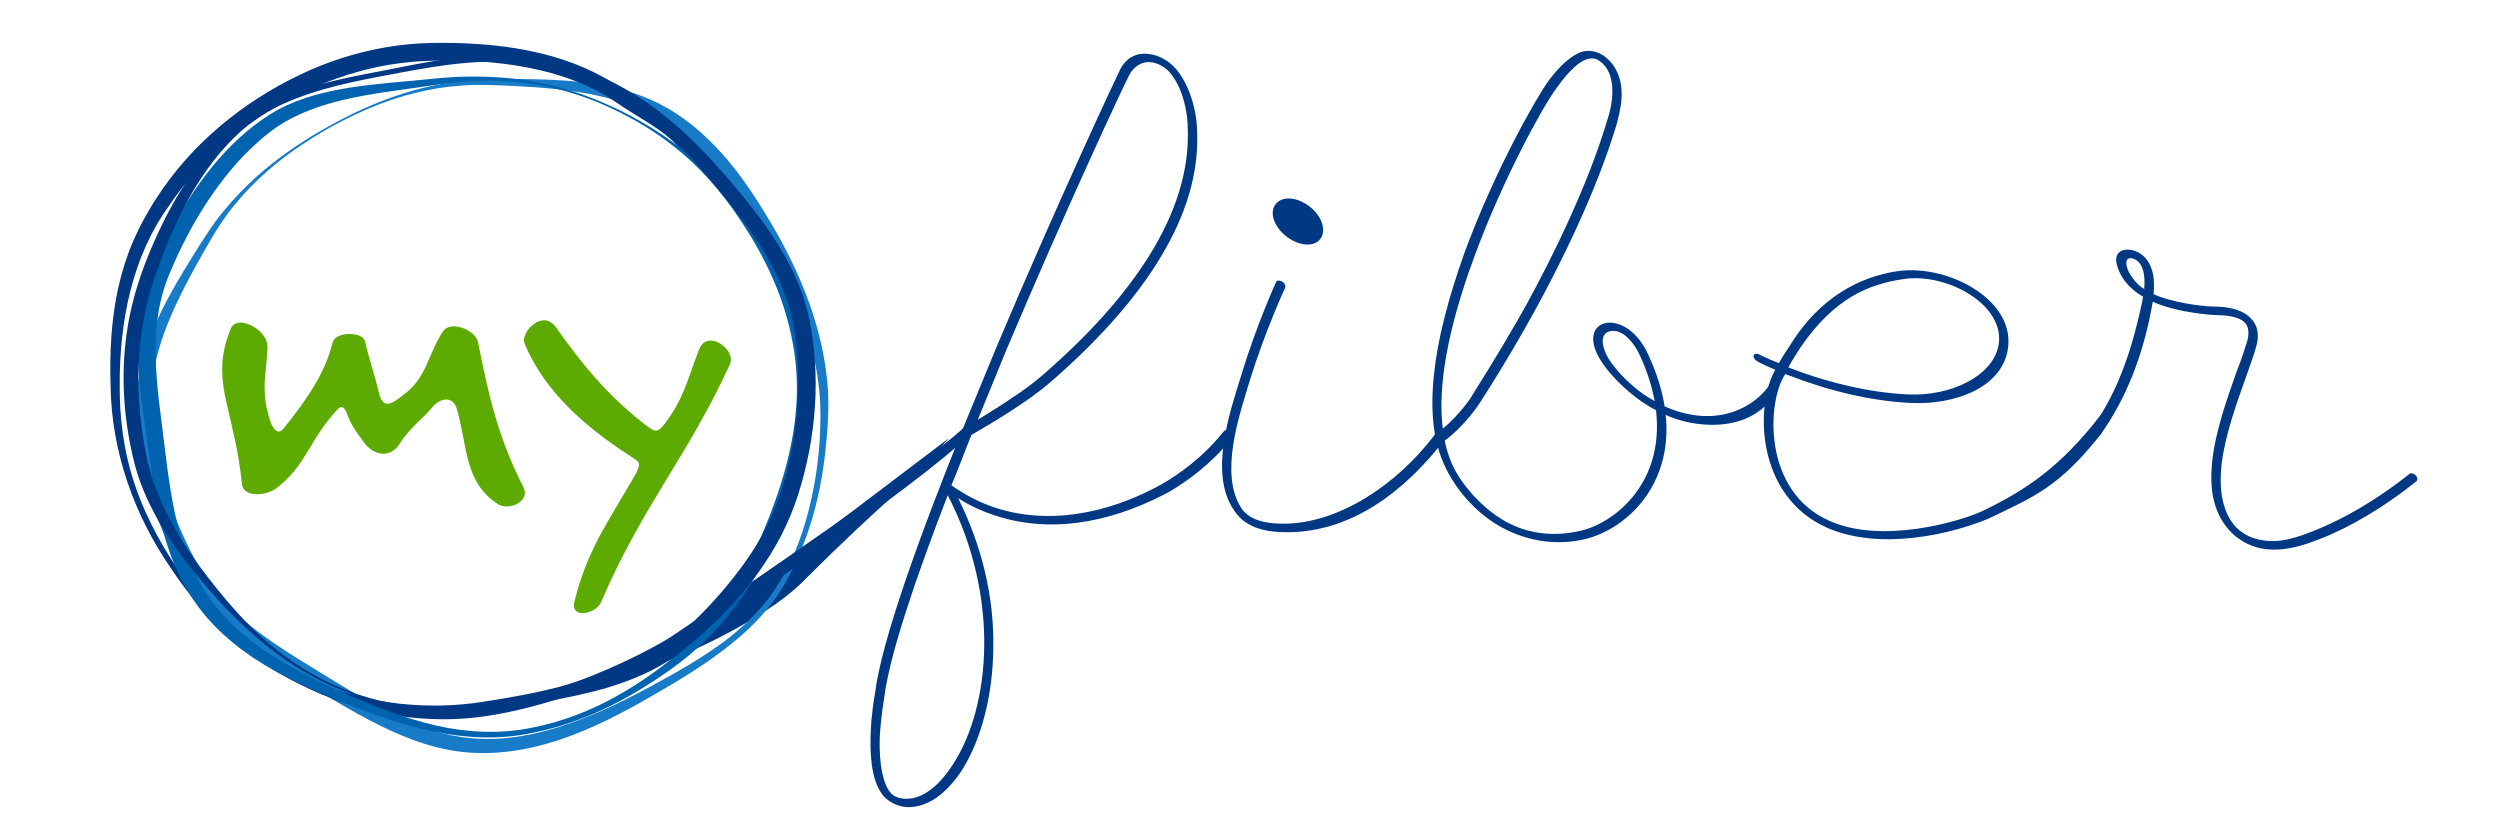 <svg width="100%" height="100%" viewBox="0 0 300 100" version="1.1" xmlns="http://www.w3.org/2000/svg">
    <g id="fiber" style="fill:#003884;fill-rule:nonzero;">
        <path d="M120.785,41.941c-1.109,2.678 -2.264,5.526 -3.453,8.432c0.439,-0.27 0.89,-0.549 1.348,-0.835c2.348,-1.465 4.856,-3.111 6.561,-4.636c11.971,-10.427 17.787,-20.454 17.274,-29.797c0.035,-0.057 -0.087,-4.044 -2.166,-6.437c-0.546,-0.626 -1.369,-1.082 -2.17,-1.195c-1.287,-0.171 -2.214,0.683 -2.641,1.481c-0.786,1.481 -7.615,16.123 -14.753,32.987m-14.682,41.816c-0,-0 -0.402,2.279 -0.537,4.786c-0.088,3.19 0.403,5.526 1.309,6.608c0.313,0.342 0.672,0.512 1.125,0.626c2.215,0.456 4.427,-1.083 6.312,-3.989c4.58,-6.951 5.731,-20.168 -0.584,-32.357c-3.868,9.97 -7.041,19.37 -7.625,24.326m-0.051,11.793c-1.196,-1.367 -1.699,-3.874 -1.577,-7.406c0.078,-2.506 0.468,-4.671 0.515,-4.842c0.708,-6.21 5.465,-19.256 10.477,-31.676c1.455,-3.532 2.91,-7.064 4.25,-10.312c7.138,-16.863 14.002,-31.562 14.731,-33.043c1.028,-1.88 2.686,-1.938 3.567,-1.767c1.171,0.171 2.32,0.854 3.099,1.765c2.357,2.791 2.549,6.95 2.527,7.178c0.262,4.614 -0.971,9.399 -3.689,14.242c-2.866,5.185 -7.495,10.598 -13.782,16.068c-2.513,2.222 -6.647,4.729 -9.601,6.439c-0.808,1.993 -1.57,4.101 -2.402,6.039c0.569,0.398 2.6,1.822 5.21,2.676c7.632,2.505 15.256,-0.117 20.11,-2.852c1.969,-1.139 4.899,-3.191 7.387,-6.325c0.161,-0.171 0.509,-0.171 0.776,0.057c0.268,0.228 0.384,0.512 0.245,0.741c-2.58,3.19 -5.545,5.298 -7.607,6.495c-5.514,2.964 -13.208,5.415 -21.003,2.795c-1.879,-0.626 -3.364,-1.423 -4.316,-2.049c2.849,5.696 4.343,11.905 4.225,18c-0.049,5.697 -1.455,11.052 -3.826,14.756c-1.874,2.791 -4.085,4.33 -6.346,4.33c-1.275,-0 -2.424,-0.683 -2.97,-1.309"/>
        <path d="M113.886,52.565c-6.662,7.464 -7.198,6.897 -17.512,17.2c-5.129,5.123 -16.432,9.901 -18.939,10.416"/>
        <path d="M78.74,81.99l1.434,0.094l-1.434,-0.094Z"/>
        <path d="M117.449,50.199l-0.847,2.05"/>
        <path d="M156.915,29.344c-1.565,0 -3.352,-1.253 -3.981,-2.791c-0.605,-1.481 0.158,-2.734 1.723,-2.735c1.507,0 3.295,1.253 3.9,2.734c0.629,1.538 -0.135,2.792 -1.642,2.792m-8.819,31.903c-3.091,-4.443 -0.494,-11.849 0.879,-16.293c1.776,-5.868 4.121,-11.052 4.156,-11.109c0.081,-0.228 0.429,-0.228 0.73,-0.057c0.302,0.171 0.442,0.512 0.361,0.74c-0.035,0.057 -2.404,5.185 -4.203,10.996c-1.257,4.159 -3.773,11.337 -1.031,15.495c1.139,1.652 3.527,1.822 5.035,1.822c6.724,-0.002 13.683,-4.814 18.021,-10.511c0.162,-0.171 0.509,-1.171 0.777,-0.943c0.266,0.228 0.383,1.512 0.245,1.741c-4.548,5.754 -10.799,10.737 -18.624,10.739c-2.145,0 -4.893,-0.341 -6.346,-2.62"/>
        <path d="M192.947,42.895c0.441,0.798 1.522,2.164 3.205,3.589c0.615,0.512 1.451,1.138 2.414,1.651c-0.304,-1.595 -0.84,-3.475 -1.771,-5.468c-0.57,-1.254 -1.789,-2.962 -3.181,-2.962c-1.739,0 -1.458,1.823 -0.667,3.19m-6.218,-32.242c-1.504,1.994 -6.383,10.768 -9.857,20.282c-3.106,8.432 -4.383,15.382 -3.737,20.509c1.992,-1.653 3.357,-3.703 3.391,-3.761c-0.023,-0.057 2.949,-4.557 6.511,-10.881c3.224,-5.869 7.547,-14.585 9.923,-22.675l0.127,-0.399c0.449,-1.595 0.931,-4.957 -1.1,-6.38c-0.243,-0.171 -0.487,-0.342 -0.951,-0.342c-1.218,0 -2.653,1.311 -4.307,3.647m-12.541,46.772c-1.999,-3.19 -2.666,-7.234 -2.118,-12.418c0.422,-4.216 1.702,-9.172 3.676,-14.699c3.74,-10.14 8.677,-18.629 9.962,-20.452c1.446,-1.995 2.869,-3.191 3.982,-3.59c0.903,-0.342 1.983,-0.114 2.713,0.398c0.952,0.627 2.334,2.164 2.188,5.07c-0.09,1.481 -0.506,2.734 -0.529,2.962c-2.41,8.147 -6.768,16.921 -9.992,22.789c-3.538,6.381 -6.511,10.882 -6.546,10.939c-0.068,0.114 -1.746,2.678 -4.155,4.444c0.304,1.595 0.886,3.019 1.584,4.158c0.023,0.057 2.208,3.703 5.979,5.696c2.727,1.424 5.799,1.708 9.01,0.909c2.353,-0.626 5.595,-2.621 7.468,-6.267c0.936,-1.824 1.732,-4.558 1.308,-8.146c-1.241,-0.627 -2.32,-1.424 -3.122,-2.108c-1.846,-1.537 -3.053,-3.075 -3.623,-4.044c-2.975,-5.012 3.248,-6.381 5.866,-0.399c1.023,2.221 1.629,4.272 1.911,6.094c5.464,2.449 10.098,0.739 12.436,-2.337c0.161,-0.171 0.451,-0.171 0.777,0.057c0.266,0.227 0.383,0.512 0.244,0.74c-1.434,1.88 -3.114,3.02 -5.188,3.476c-2.376,0.57 -5.507,0.286 -8.141,-0.91c0.388,3.645 -0.464,6.381 -1.436,8.261c-1.976,3.816 -5.37,5.868 -7.873,6.552c-2.92,0.798 -6.468,0.628 -9.81,-1.024c-4.2,-2.05 -6.373,-5.809 -6.571,-6.151"/>
        <path d="M216.441,44.771c2.969,1.025 7.562,2.334 12.525,2.561c5.31,0.227 10.14,-2.281 10.842,-5.812c0.954,-4.9 -6.159,-8.829 -11.397,-8.031c-4.208,0.627 -8.286,2.28 -12.358,8.206c-0.451,0.741 -0.994,1.538 -1.457,2.393l1.845,0.683Zm-3.409,-0.398c-1.335,-0.57 -2.135,-0.968 -2.158,-1.025c-0.279,-0.114 -0.476,-0.456 -0.453,-0.683c0.08,-0.228 0.405,-0.286 0.707,-0.115c-0,-0 0.882,0.456 2.332,1.025c0.461,-0.854 1.098,-1.709 1.653,-2.621c3.192,-4.956 7.733,-7.749 12.728,-8.433c6.05,-0.799 14.219,3.586 13.069,9.568c-0.863,4.558 -6.505,6.495 -11.525,6.268c-5.137,-0.226 -9.927,-1.593 -12.977,-2.675c-0.812,-0.284 -1.567,-0.569 -2.181,-0.797c-2.221,3.361 -2.714,14.072 5.279,17.602c6.265,2.848 15.697,0.111 18.466,-1.199c5.178,-2.508 9.257,-5.235 14.082,-11.446c0.162,-0.17 0.704,-0.178 1.03,0.049c0.266,0.228 -0.957,2.051 -1.038,2.279c-5.01,6.324 -8.025,7.464 -13.354,10.029c-4.449,1.881 -13.002,3.933 -19.416,1.143c-8.551,-3.759 -8.707,-14.639 -6.244,-18.969"/>
        <path d="M257.306,34.68c0.159,-1.88 -0.247,-2.734 -0.585,-3.133c-0.232,-0.285 -0.638,-0.569 -1.102,-0.569c-0.44,0.056 -0.533,0.398 -0.415,0.968c0.151,0.798 1.139,2.222 2.102,2.734m8.527,25.975c-0.49,-1.481 -0.574,-3.247 -0.368,-5.297c0.401,-3.703 1.843,-7.691 2.975,-10.881c0.542,-1.368 0.922,-2.564 1.222,-3.533c0.22,-0.74 0.253,-1.652 -0.269,-2.222c-0.813,-0.854 -2.75,-0.91 -3.445,-0.91c-0.29,-0 -4.499,-0.227 -7.608,-1.594c-0.046,0.171 -0.092,0.342 -0.115,0.57c-1.046,5.811 -3.113,11.109 -6.179,15.382c-0.161,0.171 -0.509,0.171 -0.776,-0.057c-0.267,-0.228 -0.383,-0.513 -0.245,-0.74c3.297,-4.558 4.9,-9.856 6.04,-15.155c0.023,-0.228 0.115,-0.569 0.091,-0.627c-1.81,-1.024 -2.821,-2.505 -3.147,-3.872c-0.385,-1.652 0.959,-1.767 1.249,-1.767c1.217,-0 1.984,0.74 2.344,1.196c0.766,1.025 0.989,2.279 0.83,4.159c2.274,1.024 5.683,1.423 7.039,1.48c0.522,-0.001 3.28,-0.058 4.639,1.423c0.813,0.854 1.024,1.936 0.655,3.304c-0.277,1.025 -0.715,2.222 -1.201,3.589c-1.13,3.19 -2.562,7.065 -2.985,10.711c-0.194,1.936 -0.099,3.588 0.344,4.955c0.85,2.791 2.916,4.159 5.872,4.158c1.45,-0 3.095,-0.514 4.937,-1.255c3.592,-1.424 7.658,-3.817 11.375,-6.78c0.161,-0.172 0.474,-0.115 0.741,0.113c0.29,0.285 0.291,0.57 0.129,0.74c-3.751,3.021 -7.852,5.471 -11.501,6.895c-2.202,0.856 -3.905,1.369 -5.899,1.312c-3.351,-0.113 -5.824,-2.335 -6.744,-5.297"/>
    </g>
    <g id="curves" style="fill:#5daa00;fill-rule:nonzero;">
        <path d="M39.86,15.154c-0,-0 -0.864,0.467 -2.429,1.437c-1.55,0.984 -3.824,2.472 -6.322,4.824c-1.251,1.169 -2.542,2.565 -3.769,4.217c-1.244,1.637 -2.325,3.583 -3.502,5.676c-1.168,2.086 -2.362,4.329 -3.398,6.771c-1.035,2.435 -1.871,5.106 -2.214,7.911c-0.031,0.349 -0.079,0.682 -0.099,1.048c-0.014,0.372 -0.028,0.747 -0.043,1.123c0.007,0.676 0.021,1.451 0.08,2.182c0.11,1.486 0.334,2.993 0.66,4.508c0.653,3.028 1.652,6.104 3.018,9.126c0.678,1.504 1.433,3.024 2.278,4.48c0.831,1.426 1.854,2.764 3.028,3.997c2.35,2.477 5.284,4.501 8.368,6.453c3.122,1.909 6.319,3.943 9.584,5.743c3.272,1.778 6.759,3.305 10.438,3.815c3.689,0.523 7.532,0.009 11.194,-1.129c3.683,-1.111 7.231,-2.776 10.687,-4.616c3.46,-1.85 6.893,-3.755 9.974,-6.123c1.526,-1.198 2.945,-2.523 4.181,-3.994c1.238,-1.456 2.257,-3.117 3.105,-4.827c1.691,-3.45 2.669,-7.182 3.243,-10.898c0.28,-1.861 0.462,-3.735 0.508,-5.585c0.067,-1.882 0.011,-3.682 -0.239,-5.492c-0.482,-3.599 -1.562,-7.035 -2.957,-10.239c-1.403,-3.197 -3.117,-6.188 -4.862,-9.048c-3.512,-5.65 -7.69,-10.565 -12.844,-13.059c-2.562,-1.239 -5.263,-1.948 -7.877,-2.378c-2.619,-0.426 -5.154,-0.608 -7.542,-0.733c-2.397,-0.119 -4.621,-0.242 -6.674,-0.082c-2.054,0.141 -3.928,0.468 -5.589,0.886c-3.333,0.822 -5.813,1.937 -7.473,2.72c-0.827,0.402 -1.456,0.719 -1.875,0.948c-0.421,0.223 -0.638,0.338 -0.638,0.338m-0.095,-0.176c-0,-0 0.216,-0.117 0.636,-0.343c0.416,-0.231 1.047,-0.555 1.876,-0.967c1.664,-0.798 4.147,-1.921 7.48,-2.86c1.668,-0.453 3.549,-0.851 5.627,-1.103c2.082,-0.257 4.356,-0.236 6.75,-0.226c2.404,0.018 4.975,0.073 7.688,0.383c2.702,0.325 5.583,0.883 8.378,2.154c0.71,0.309 1.366,0.665 2.086,1.069c0.32,0.198 0.641,0.398 0.964,0.598c0.327,0.229 0.656,0.46 0.986,0.691c1.282,0.952 2.483,2.028 3.618,3.205c2.274,2.353 4.199,5.123 5.974,8.041c3.545,5.77 6.691,12.559 7.433,20.06c0.191,1.856 0.175,3.789 0.039,5.647c-0.136,1.891 -0.327,3.778 -0.643,5.667c-0.621,3.774 -1.727,7.527 -3.422,11.054c-0.856,1.767 -1.862,3.457 -3.136,4.991c-1.256,1.529 -2.698,2.903 -4.241,4.142c-3.073,2.504 -6.493,4.538 -9.909,6.497c-3.421,1.973 -6.973,3.801 -10.762,5.084c-3.779,1.268 -7.852,1.926 -11.866,1.451c-4.04,-0.476 -7.73,-2.085 -11.131,-3.865c-3.41,-1.824 -6.57,-3.783 -9.766,-5.68c-3.178,-1.925 -6.259,-4.078 -8.796,-6.777c-1.267,-1.344 -2.385,-2.819 -3.293,-4.396c-0.889,-1.549 -1.652,-3.108 -2.357,-4.689c-2.803,-6.276 -4.228,-12.921 -3.405,-19.022c0.44,-3.056 1.518,-5.777 2.696,-8.235c1.191,-2.458 2.525,-4.658 3.79,-6.702c1.27,-2.029 2.466,-3.966 3.814,-5.579c1.336,-1.614 2.693,-2.977 3.981,-4.132c2.599,-2.289 4.888,-3.767 6.456,-4.741c1.582,-0.957 2.455,-1.417 2.455,-1.417"
              style="fill:#187bc7;"/>
        <path d="M116.189,50.782c0.818,-0.923 1.197,0.068 0.683,0.757c-2.873,3.848 -28.9,22.102 -36.862,26.572c-4.777,3.348 -15.087,6.91 -21.878,7.851c-6.757,0.98 -14.137,-0.105 -20.817,-3.203c-1.66,-0.762 -3.328,-1.643 -4.887,-2.62c-1.59,-1.008 -3.099,-2.119 -4.522,-3.366c-2.847,-2.487 -5.31,-5.437 -7.43,-8.632c-4.35,-6.297 -7.118,-13.991 -7.204,-21.862c-0.121,-3.899 0.063,-7.849 0.91,-11.705c0.432,-1.923 1.017,-3.817 1.798,-5.631c0.396,-0.904 0.821,-1.794 1.3,-2.657c0.45,-0.824 0.967,-1.707 1.498,-2.512c4.233,-6.586 10.47,-11.575 17.148,-14.769c3.348,-1.621 6.884,-2.741 10.431,-3.339c1.778,-0.299 3.541,-0.471 5.318,-0.512c1.692,-0.032 3.454,-0.004 5.13,0.096c6.734,0.381 13.287,2.003 18.171,5.693c2.4,1.849 5.92,3.771 7.466,5.96c1.561,2.19 0.593,2.818 -1.029,0.77c-1.606,-2.055 -5.17,-3.742 -7.435,-5.373c-2.294,-1.591 -5,-2.749 -7.935,-3.566c-2.938,-0.791 -6.085,-1.248 -9.349,-1.402c-1.648,-0.079 -3.263,-0.089 -4.987,-0.039c-1.638,0.044 -3.326,0.198 -4.996,0.479c-3.348,0.559 -6.685,1.62 -9.902,3.107c-6.438,2.974 -12.409,7.651 -16.563,13.868c-4.397,6.094 -5.915,13.852 -5.879,21.516c-0.028,3.831 0.464,7.662 1.616,11.309c1.158,3.646 2.924,7.057 5.009,10.227c2.08,3.165 4.53,6.066 7.379,8.431c2.818,2.399 6.054,4.168 9.374,5.542c3.315,1.37 6.74,2.277 10.144,2.662c3.405,0.375 6.781,0.295 9.985,-0.206c3.211,-0.491 6.406,-1.063 9.369,-1.842c4.122,-1.084 10.996,-4.447 13.387,-6.045c7.524,-5.027 32.466,-22.071 35.559,-25.559Z"
              style="fill:#003884;"/>
        <path d="M71.796,12.296c0,-0 -0.225,-0.088 -0.663,-0.259c-0.436,-0.178 -1.093,-0.412 -1.955,-0.702c-1.728,-0.553 -4.323,-1.27 -7.708,-1.534c-1.689,-0.142 -3.569,-0.16 -5.605,-0.012c-2.036,0.124 -4.21,0.502 -6.573,0.826c-2.35,0.328 -4.85,0.659 -7.416,1.22c-2.564,0.551 -5.195,1.388 -7.628,2.758l-0.867,0.539c-0.291,0.183 -0.595,0.427 -0.895,0.639c-0.54,0.407 -1.122,0.895 -1.659,1.384c-1.095,0.981 -2.138,2.068 -3.124,3.24c-1.96,2.356 -3.726,5.023 -5.249,7.929c-0.77,1.47 -1.454,2.926 -2.115,4.529c-0.622,1.488 -1.081,3.091 -1.344,4.747c-0.541,3.322 -0.332,6.841 0.067,10.427c0.223,1.807 0.448,3.63 0.675,5.466c0.227,1.837 0.459,3.677 0.763,5.505c0.597,3.65 1.514,7.288 3.263,10.542c0.432,0.826 0.891,1.55 1.466,2.359c0.519,0.732 1.132,1.458 1.755,2.143c1.276,1.36 2.723,2.577 4.273,3.669c3.093,2.207 6.585,3.907 10.124,5.483c3.547,1.559 7.154,3.003 10.902,3.864c3.752,0.843 7.609,1.049 11.352,0.307c3.732,-0.699 7.294,-2.088 10.532,-3.927c1.622,-0.915 3.184,-1.924 4.659,-3.016c1.49,-1.094 2.899,-2.233 4.18,-3.494c2.574,-2.509 4.651,-5.403 6.316,-8.427c1.655,-3.025 2.947,-6.18 4.014,-9.303c1.062,-3.117 1.796,-6.234 2.118,-9.282c0.32,-3.047 0.195,-6.016 -0.338,-8.82c-1.026,-5.621 -3.469,-10.437 -6.052,-14.352c-2.574,-3.95 -5.405,-6.987 -8.084,-9.074c-2.654,-2.118 -5.025,-3.391 -6.647,-4.208c-0.817,-0.397 -1.448,-0.694 -1.883,-0.879c-0.432,-0.189 -0.654,-0.287 -0.654,-0.287m0.078,-0.184c0,-0 0.225,0.097 0.658,0.283c0.435,0.18 1.073,0.474 1.899,0.868c1.638,0.811 4.018,2.082 6.764,4.13c1.363,1.035 2.81,2.268 4.274,3.731c1.471,1.459 2.891,3.201 4.306,5.125c2.785,3.856 5.616,8.651 6.897,14.533c0.671,2.914 0.855,6.092 0.55,9.309c-0.296,3.222 -1.106,6.475 -2.229,9.68c-2.253,6.333 -5.72,12.931 -11.248,17.941c-1.37,1.251 -2.875,2.376 -4.413,3.419c-1.553,1.047 -3.149,2.042 -4.821,2.934c-3.338,1.785 -6.956,3.178 -10.761,3.908c-3.786,0.798 -7.81,0.635 -11.625,-0.186c-3.846,-0.768 -7.551,-2.121 -11.171,-3.585c-3.619,-1.466 -7.235,-3.063 -10.544,-5.257c-1.646,-1.103 -3.207,-2.353 -4.605,-3.778c-0.692,-0.727 -1.343,-1.46 -1.957,-2.283c-0.557,-0.744 -1.155,-1.63 -1.628,-2.494c-1.967,-3.481 -2.949,-7.33 -3.619,-11.063c-0.336,-1.875 -0.596,-3.738 -0.847,-5.576c-0.252,-1.841 -0.502,-3.668 -0.75,-5.481c-0.469,-3.647 -0.701,-7.374 -0.117,-11.008c0.288,-1.814 0.779,-3.579 1.487,-5.257c0.665,-1.565 1.438,-3.177 2.239,-4.66c3.242,-5.973 7.429,-11.226 12.821,-14.227c2.716,-1.414 5.544,-2.106 8.199,-2.545c2.665,-0.444 5.194,-0.634 7.556,-0.857c2.35,-0.21 4.576,-0.489 6.648,-0.518c2.068,-0.041 3.966,0.048 5.669,0.227c3.407,0.381 6.009,1.116 7.744,1.692c0.864,0.301 1.523,0.543 1.959,0.727c0.438,0.177 0.665,0.268 0.665,0.268"
              style="fill:#0063af;"/>
        <path d="M42.823,83.286c0,0 0.232,0.074 0.683,0.217c0.449,0.152 1.126,0.342 2.013,0.572c1.774,0.435 4.437,0.953 7.858,0.933c1.708,0.002 3.598,-0.136 5.632,-0.441c2.033,-0.299 4.21,-0.786 6.539,-1.314c2.322,-0.531 4.775,-1.163 7.26,-2.055c2.468,-0.905 4.99,-2.118 7.229,-3.804c1.139,-0.856 2.214,-1.864 3.307,-2.913c1.084,-1.049 2.14,-2.162 3.158,-3.337c2.023,-2.353 3.962,-4.924 5.439,-7.841c1.472,-2.849 2.469,-6.176 3.106,-9.548c0.628,-3.397 0.859,-6.946 0.657,-10.521c-0.048,-0.891 -0.139,-1.798 -0.258,-2.67c-0.049,-0.434 -0.132,-0.896 -0.209,-1.355l-0.058,-0.344l-0.066,-0.311l-0.143,-0.651c-0.407,-1.734 -1.042,-3.437 -1.853,-5.081c-1.622,-3.295 -3.881,-6.342 -6.293,-9.311c-2.425,-2.998 -4.934,-5.885 -7.889,-8.359c-2.908,-2.502 -6.204,-4.586 -9.802,-5.981c-3.578,-1.419 -7.483,-1.907 -11.348,-1.749c-3.875,0.165 -7.69,0.911 -11.488,1.621c-3.788,0.71 -7.548,1.491 -11.027,2.874c-1.731,0.694 -3.401,1.548 -4.86,2.624c-1.49,1.085 -2.776,2.364 -3.954,3.739c-2.341,2.755 -4.123,5.877 -5.561,9.053c-0.718,1.588 -1.346,3.21 -1.915,4.808c-0.6,1.635 -1.092,3.189 -1.459,4.806c-1.452,6.424 -1.015,12.835 0.197,18.434c1.349,5.577 4.33,10.159 7.228,13.895c2.906,3.768 5.757,6.813 8.484,8.884c2.692,2.114 5.114,3.338 6.781,4.087c0.84,0.364 1.489,0.63 1.938,0.788c0.445,0.166 0.674,0.251 0.674,0.251m-0.067,0.188c0,0 -0.232,-0.084 -0.678,-0.246c-0.448,-0.154 -1.106,-0.418 -1.957,-0.778c-1.685,-0.743 -4.119,-1.967 -6.903,-4.01c-1.383,-1.029 -2.85,-2.257 -4.36,-3.69c-1.505,-1.443 -3.023,-3.099 -4.585,-4.928c-1.555,-1.833 -3.141,-3.862 -4.58,-6.179c-1.418,-2.321 -2.731,-4.93 -3.512,-7.865c-1.494,-5.807 -1.956,-12.475 -0.323,-19.223c0.818,-3.373 2.133,-6.62 3.708,-9.851c1.594,-3.211 3.548,-6.371 6.083,-9.137c1.263,-1.371 2.677,-2.672 4.249,-3.73c1.6,-1.068 3.309,-1.927 5.101,-2.613c3.584,-1.383 7.397,-2.047 11.182,-2.789c3.779,-0.748 7.625,-1.548 11.567,-1.758c3.925,-0.274 7.988,0.098 11.765,1.467c3.773,1.315 7.278,3.364 10.376,5.853c3.107,2.48 5.795,5.442 8.289,8.388c2.515,2.965 4.883,6.095 6.663,9.577c0.886,1.738 1.601,3.572 2.073,5.47l0.166,0.713l0.082,0.373l0.063,0.343c0.082,0.458 0.169,0.908 0.233,1.395c0.144,0.962 0.249,1.894 0.313,2.838c0.289,3.765 0.008,7.489 -0.669,11.047c-0.701,3.57 -1.714,6.949 -3.346,10.095c-1.608,3.088 -3.614,5.825 -5.804,8.204c-1.095,1.19 -2.224,2.307 -3.372,3.353c-1.146,1.036 -2.299,2.053 -3.539,2.929c-2.512,1.809 -5.229,2.873 -7.825,3.696c-2.61,0.791 -5.128,1.291 -7.487,1.721c-2.356,0.42 -4.571,0.809 -6.647,1.015c-2.072,0.201 -3.985,0.27 -5.709,0.232c-3.453,-0.095 -6.127,-0.631 -7.911,-1.088c-0.89,-0.241 -1.569,-0.44 -2.019,-0.597c-0.453,-0.149 -0.687,-0.227 -0.687,-0.227"
              style="fill:#003884;"/>
    </g>
    <g id="my" style="fill:#5daa00;fill-rule:nonzero;">
        <path d="M60.777,60.783c-0.339,-0 -0.735,-0.113 -1.018,-0.283c-4.017,-2.603 -3.621,-6.733 -4.922,-11.372c-0.227,-0.849 -0.736,-1.189 -1.302,-1.189c-0.566,-0 -1.188,0.397 -1.584,0.849c-1.188,1.471 -2.773,2.489 -4.074,4.583c-0.453,0.679 -1.131,1.075 -1.867,1.075c-0.792,-0 -1.697,-0.453 -2.377,-1.415c-0.792,-1.131 -1.357,-1.754 -1.867,-3.055c-0.282,-0.792 -0.509,-1.131 -0.792,-1.131c-0.226,-0 -0.565,0.339 -1.074,0.961c-2.83,3.282 -3.339,6.224 -6.79,8.827c-0.566,0.396 -1.471,0.678 -2.263,0.678c-0.905,-0 -1.698,-0.339 -1.811,-1.187c-0.396,-3.904 -1.018,-6.111 -1.867,-9.845c-0.339,-1.471 -0.509,-2.715 -0.509,-3.904c-0,-1.584 0.283,-3.112 1.018,-4.922c0.226,-0.509 0.622,-0.736 1.188,-0.736c1.358,-0 3.282,1.415 3.225,2.942l-0,0.17c-0.056,1.754 -0.339,3.168 -0.339,4.583c-0,1.076 0.113,2.206 0.509,3.564c0.34,1.301 0.792,1.811 1.188,1.811c0.17,-0 0.34,-0.113 0.51,-0.283c2.942,-3.621 5.091,-6.846 5.941,-10.354c0.169,-0.735 1.131,-1.075 2.036,-1.075c0.849,-0 1.754,0.283 1.867,0.906c0.566,2.432 1.132,3.846 1.698,6.28c0.226,0.848 0.566,1.187 0.962,1.187c0.679,-0 1.527,-0.735 2.093,-1.187c2.659,-1.98 2.772,-4.696 4.583,-7.469c0.283,-0.452 0.792,-0.622 1.358,-0.622c1.188,-0 2.659,0.849 2.885,1.98c1.132,5.601 2.207,11.032 5.432,17.313c0.113,0.226 0.17,0.453 0.17,0.679c-0,0.962 -1.132,1.641 -2.207,1.641"/>
        <path d="M87.594,43.696c-5.036,11.033 -10.467,16.917 -15.446,28.515c-0.34,0.849 -1.415,1.359 -2.207,1.359c-0.622,0 -1.075,-0.284 -1.075,-0.906c0,-0.17 0,-0.283 0.057,-0.453c1.584,-6.28 3.904,-9.335 7.129,-14.936c0.453,-0.736 0.622,-1.189 0.622,-1.529c0,-0.452 -0.453,-0.622 -1.301,-1.187c-5.205,-3.395 -9.958,-7.525 -12.391,-13.239c-0.056,-0.17 -0.113,-0.34 -0.113,-0.453c0,-1.075 1.245,-2.433 2.433,-2.433c0.509,0 1.018,0.283 1.414,0.848c3.225,4.584 6.28,8.205 10.524,11.542c0.679,0.509 1.075,0.849 1.471,0.849c0.34,0 0.622,-0.283 1.075,-0.849c2.263,-2.998 2.716,-5.261 4.074,-8.826c0.339,-0.848 0.848,-1.131 1.414,-1.131c1.132,0 2.433,1.188 2.433,2.319c0,0.17 -0.056,0.34 -0.113,0.51"/>
    </g>
</svg>
